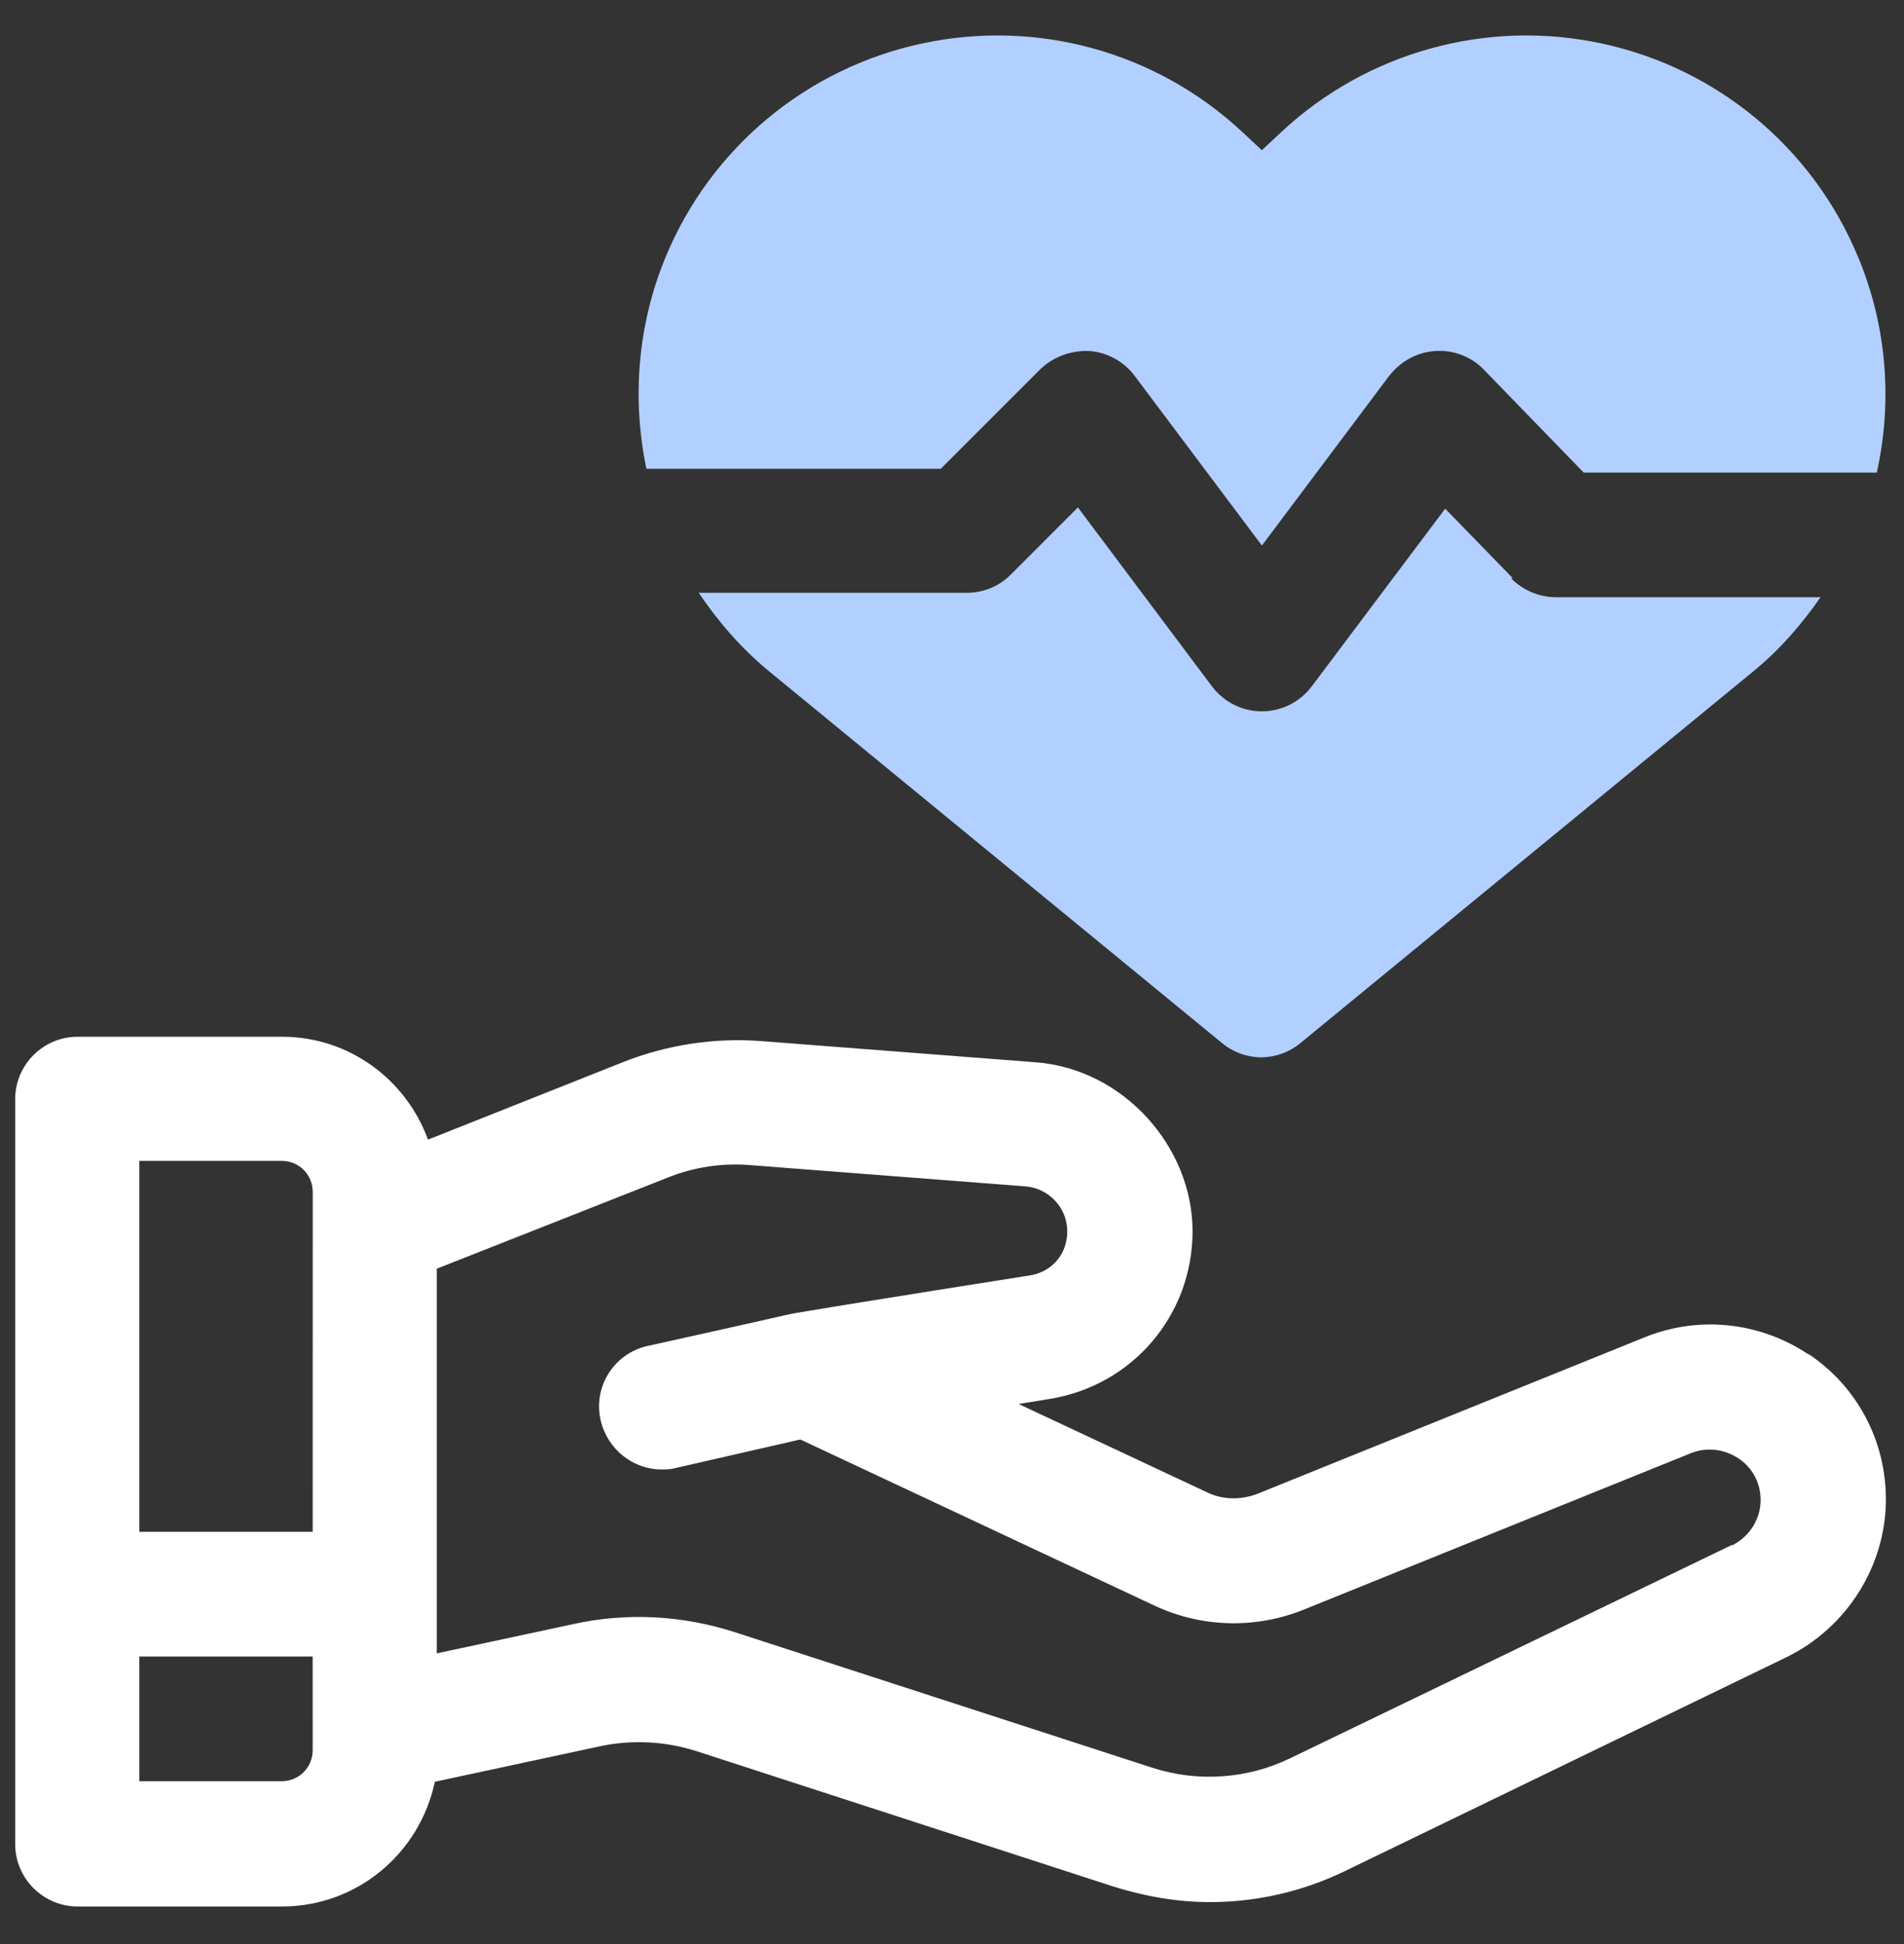<svg fill="none" height="48" viewBox="0 0 47 48" width="47" xmlns="http://www.w3.org/2000/svg"><rect x="0" y="0" width="47" height="48" fill="#333333" stroke="none"/><path d="m44.632 33.433c-1.201-.8-2.709-.954-4.033-.416l-9.559 3.864c-.4.154-.847.154-1.232-.031l-4.664-2.186.754-.123c2.047-.323 3.54-2.063 3.54-4.141s-1.693-4.002-3.864-4.172l-6.773-.523c-1.154-.092-2.355.092-3.433.523l-4.803 1.909c-.539-1.478-1.94-2.54-3.602-2.54h-5.049c-.847 0-1.539.693-1.539 1.539v18.395c0 .847.693 1.539 1.539 1.539h5.049c1.863 0 3.402-1.324 3.771-3.079l4.079-.877c.8-.169 1.616-.123 2.386.123l10.283 3.34c.785.246 1.585.385 2.386.385 1.155 0 2.294-.262 3.34-.77l10.898-5.28c1.478-.724 2.447-2.247 2.447-3.894 0-1.447-.708-2.786-1.909-3.587zm-36.913 9.775c0 .431-.339.77-.77.77h-3.51v-3.079h4.279zm0-5.388h-4.279v-9.159h3.51c.431 0 .77.339.77.77zm35.035.323-10.898 5.264c-1.077.523-2.309.6-3.433.231l-10.283-3.34c-1.293-.416-2.663-.493-3.987-.2l-3.371.723v-9.498l5.696-2.247c.646-.262 1.355-.369 2.063-.308l6.773.523c.57.046 1.031.523 1.031 1.108 0 .585-.4 1.016-.939 1.093 0 0-4.295.677-5.465.877-.2.031-.385.062-.585.108-.862.2-3.371.754-3.371.754-.831.185-1.355 1.016-1.155 1.847.169.708.8 1.201 1.493 1.201.108 0 .231 0 .339-.031l3.094-.708 8.728 4.095c1.17.554 2.509.585 3.694.108l9.559-3.864c.385-.154.816-.108 1.17.123.354.231.554.616.554 1.031 0 .477-.277.908-.708 1.124z" fill="#fff"/><g fill="#b1d0ff"><path d="m45.864 6.341c-1.108-2.678-3.463-4.649-6.311-5.264-2.832-.616-5.803.2-7.928 2.186l-.477.446-.477-.446c-2.124-1.986-5.08-2.802-7.927-2.186-2.848.616-5.203 2.586-6.311 5.264-.708 1.709-.831 3.525-.477 5.234h7.266l2.463-2.463c.323-.308.754-.462 1.201-.446.446.031.862.262 1.124.616l3.14 4.187 3.14-4.187c.277-.354.677-.585 1.139-.616.446-.031.893.139 1.201.462l2.463 2.54h7.235c.385-1.724.262-3.587-.462-5.326z"/><path d="m37.336 14.268-1.662-1.709-3.294 4.387c-.292.385-.739.616-1.231.616s-.939-.231-1.232-.616l-3.309-4.418-1.662 1.663c-.292.292-.677.446-1.093.446h-6.604c.477.708 1.047 1.37 1.739 1.94l11.175 9.174c.277.231.631.354.97.354.339 0 .693-.123.97-.354l11.175-9.174c.662-.539 1.201-1.17 1.662-1.832h-6.527c-.416 0-.816-.169-1.108-.462z"/></g></svg>